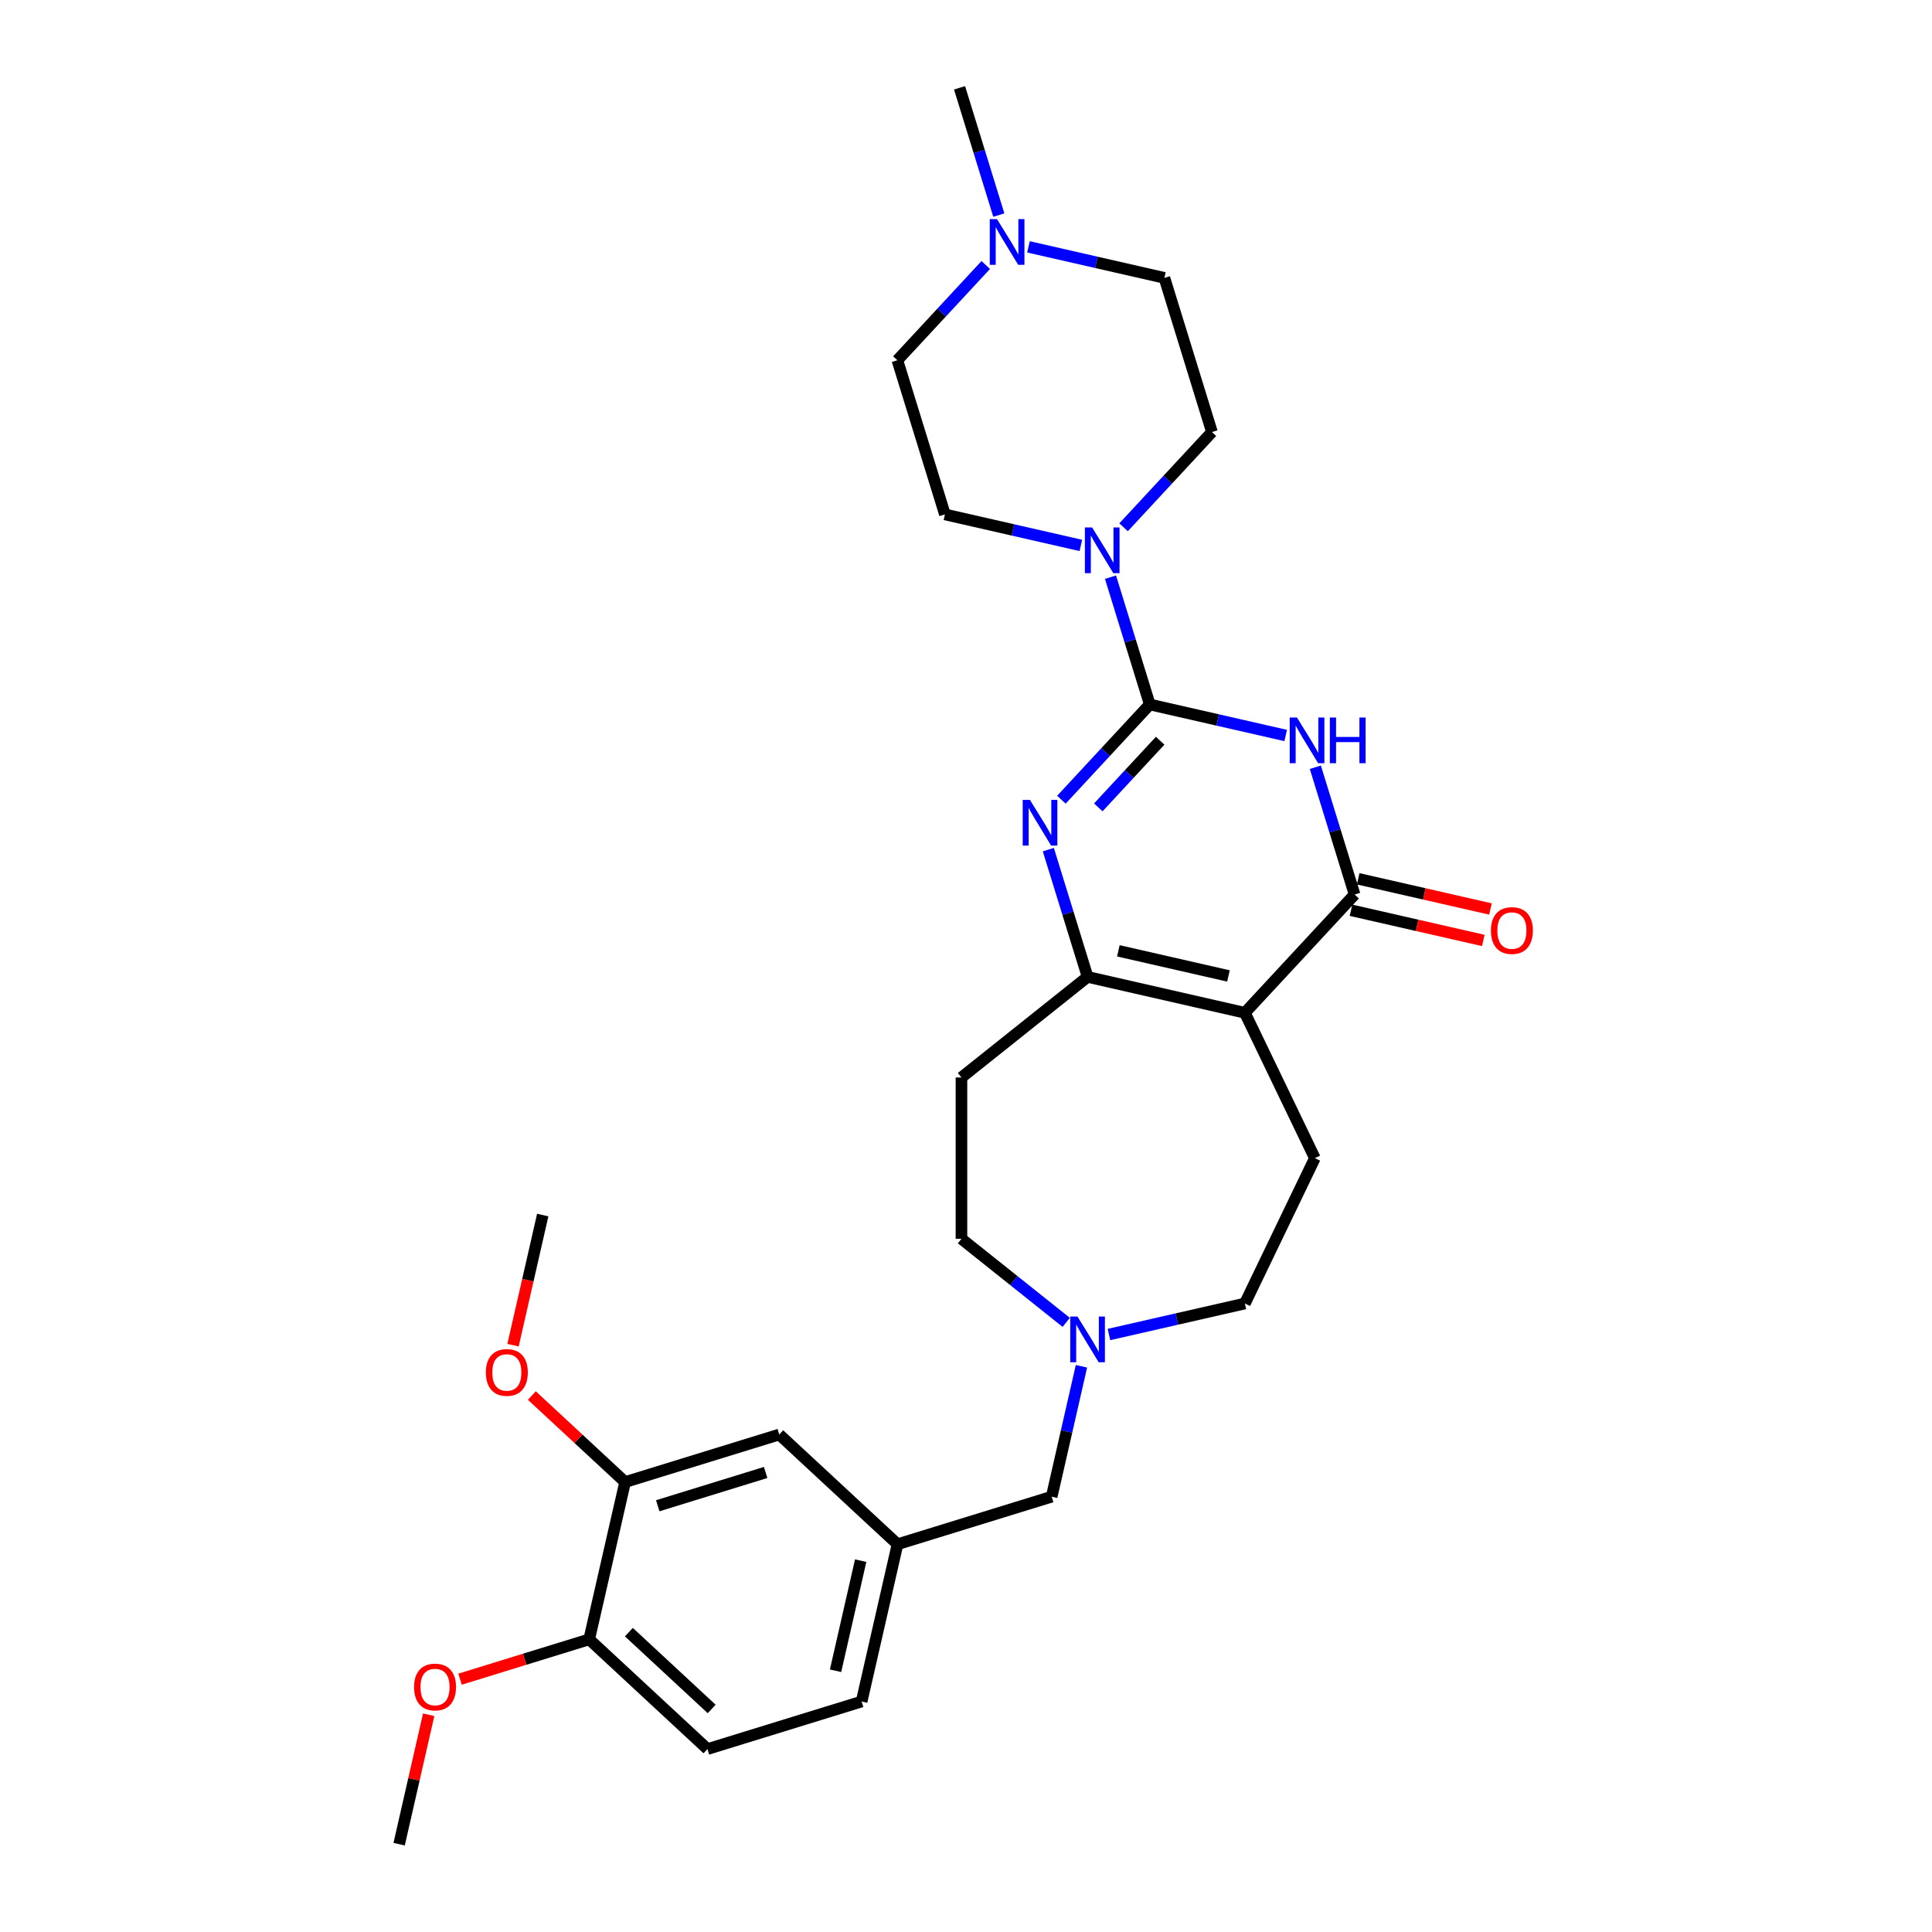 <?xml version='1.0' encoding='iso-8859-1'?>
<svg version='1.1' baseProfile='full'
              xmlns='http://www.w3.org/2000/svg'
                      xmlns:rdkit='http://www.rdkit.org/xml'
                      xmlns:xlink='http://www.w3.org/1999/xlink'
                  xml:space='preserve'
width='1000px' height='1000px' viewBox='0 0 1000 1000'>
<!-- END OF HEADER -->
<rect style='opacity:1.0;fill:#FFFFFF;stroke:none' width='1000' height='1000' x='0' y='0'> </rect>
<path class='bond-0' d='M 595.117,364.632 L 630.294,372.661' style='fill:none;fill-rule:evenodd;stroke:#000000;stroke-width:6px;stroke-linecap:butt;stroke-linejoin:miter;stroke-opacity:1' />
<path class='bond-0' d='M 630.294,372.661 L 665.472,380.69' style='fill:none;fill-rule:evenodd;stroke:#0000FF;stroke-width:6px;stroke-linecap:butt;stroke-linejoin:miter;stroke-opacity:1' />
<path class='bond-2' d='M 595.117,364.632 L 572.246,389.281' style='fill:none;fill-rule:evenodd;stroke:#000000;stroke-width:6px;stroke-linecap:butt;stroke-linejoin:miter;stroke-opacity:1' />
<path class='bond-2' d='M 572.246,389.281 L 549.376,413.929' style='fill:none;fill-rule:evenodd;stroke:#0000FF;stroke-width:6px;stroke-linecap:butt;stroke-linejoin:miter;stroke-opacity:1' />
<path class='bond-2' d='M 600.498,383.386 L 584.489,400.64' style='fill:none;fill-rule:evenodd;stroke:#000000;stroke-width:6px;stroke-linecap:butt;stroke-linejoin:miter;stroke-opacity:1' />
<path class='bond-2' d='M 584.489,400.64 L 568.48,417.894' style='fill:none;fill-rule:evenodd;stroke:#0000FF;stroke-width:6px;stroke-linecap:butt;stroke-linejoin:miter;stroke-opacity:1' />
<path class='bond-5' d='M 595.117,364.632 L 584.956,331.691' style='fill:none;fill-rule:evenodd;stroke:#000000;stroke-width:6px;stroke-linecap:butt;stroke-linejoin:miter;stroke-opacity:1' />
<path class='bond-5' d='M 584.956,331.691 L 574.795,298.749' style='fill:none;fill-rule:evenodd;stroke:#0000FF;stroke-width:6px;stroke-linecap:butt;stroke-linejoin:miter;stroke-opacity:1' />
<path class='bond-3' d='M 680.819,397.125 L 690.98,430.066' style='fill:none;fill-rule:evenodd;stroke:#0000FF;stroke-width:6px;stroke-linecap:butt;stroke-linejoin:miter;stroke-opacity:1' />
<path class='bond-3' d='M 690.98,430.066 L 701.141,463.008' style='fill:none;fill-rule:evenodd;stroke:#000000;stroke-width:6px;stroke-linecap:butt;stroke-linejoin:miter;stroke-opacity:1' />
<path class='bond-1' d='M 644.344,524.22 L 562.933,505.639' style='fill:none;fill-rule:evenodd;stroke:#000000;stroke-width:6px;stroke-linecap:butt;stroke-linejoin:miter;stroke-opacity:1' />
<path class='bond-1' d='M 635.848,505.151 L 578.861,492.144' style='fill:none;fill-rule:evenodd;stroke:#000000;stroke-width:6px;stroke-linecap:butt;stroke-linejoin:miter;stroke-opacity:1' />
<path class='bond-6' d='M 644.344,524.22 L 680.575,599.455' style='fill:none;fill-rule:evenodd;stroke:#000000;stroke-width:6px;stroke-linecap:butt;stroke-linejoin:miter;stroke-opacity:1' />
<path class='bond-29' d='M 644.344,524.22 L 701.141,463.008' style='fill:none;fill-rule:evenodd;stroke:#000000;stroke-width:6px;stroke-linecap:butt;stroke-linejoin:miter;stroke-opacity:1' />
<path class='bond-4' d='M 542.611,439.757 L 552.772,472.698' style='fill:none;fill-rule:evenodd;stroke:#0000FF;stroke-width:6px;stroke-linecap:butt;stroke-linejoin:miter;stroke-opacity:1' />
<path class='bond-4' d='M 552.772,472.698 L 562.933,505.639' style='fill:none;fill-rule:evenodd;stroke:#000000;stroke-width:6px;stroke-linecap:butt;stroke-linejoin:miter;stroke-opacity:1' />
<path class='bond-11' d='M 699.283,471.149 L 733.516,478.962' style='fill:none;fill-rule:evenodd;stroke:#000000;stroke-width:6px;stroke-linecap:butt;stroke-linejoin:miter;stroke-opacity:1' />
<path class='bond-11' d='M 733.516,478.962 L 767.75,486.776' style='fill:none;fill-rule:evenodd;stroke:#FF0000;stroke-width:6px;stroke-linecap:butt;stroke-linejoin:miter;stroke-opacity:1' />
<path class='bond-11' d='M 702.999,454.867 L 737.233,462.68' style='fill:none;fill-rule:evenodd;stroke:#000000;stroke-width:6px;stroke-linecap:butt;stroke-linejoin:miter;stroke-opacity:1' />
<path class='bond-11' d='M 737.233,462.68 L 771.466,470.494' style='fill:none;fill-rule:evenodd;stroke:#FF0000;stroke-width:6px;stroke-linecap:butt;stroke-linejoin:miter;stroke-opacity:1' />
<path class='bond-8' d='M 562.933,505.639 L 497.647,557.703' style='fill:none;fill-rule:evenodd;stroke:#000000;stroke-width:6px;stroke-linecap:butt;stroke-linejoin:miter;stroke-opacity:1' />
<path class='bond-13' d='M 559.448,282.314 L 524.271,274.285' style='fill:none;fill-rule:evenodd;stroke:#0000FF;stroke-width:6px;stroke-linecap:butt;stroke-linejoin:miter;stroke-opacity:1' />
<path class='bond-13' d='M 524.271,274.285 L 489.093,266.256' style='fill:none;fill-rule:evenodd;stroke:#000000;stroke-width:6px;stroke-linecap:butt;stroke-linejoin:miter;stroke-opacity:1' />
<path class='bond-14' d='M 581.56,272.922 L 604.43,248.273' style='fill:none;fill-rule:evenodd;stroke:#0000FF;stroke-width:6px;stroke-linecap:butt;stroke-linejoin:miter;stroke-opacity:1' />
<path class='bond-14' d='M 604.43,248.273 L 627.301,223.625' style='fill:none;fill-rule:evenodd;stroke:#000000;stroke-width:6px;stroke-linecap:butt;stroke-linejoin:miter;stroke-opacity:1' />
<path class='bond-18' d='M 680.575,599.455 L 644.344,674.69' style='fill:none;fill-rule:evenodd;stroke:#000000;stroke-width:6px;stroke-linecap:butt;stroke-linejoin:miter;stroke-opacity:1' />
<path class='bond-7' d='M 551.877,684.454 L 524.762,662.831' style='fill:none;fill-rule:evenodd;stroke:#0000FF;stroke-width:6px;stroke-linecap:butt;stroke-linejoin:miter;stroke-opacity:1' />
<path class='bond-7' d='M 524.762,662.831 L 497.647,641.207' style='fill:none;fill-rule:evenodd;stroke:#000000;stroke-width:6px;stroke-linecap:butt;stroke-linejoin:miter;stroke-opacity:1' />
<path class='bond-17' d='M 559.758,707.183 L 552.055,740.932' style='fill:none;fill-rule:evenodd;stroke:#0000FF;stroke-width:6px;stroke-linecap:butt;stroke-linejoin:miter;stroke-opacity:1' />
<path class='bond-17' d='M 552.055,740.932 L 544.352,774.682' style='fill:none;fill-rule:evenodd;stroke:#000000;stroke-width:6px;stroke-linecap:butt;stroke-linejoin:miter;stroke-opacity:1' />
<path class='bond-31' d='M 573.989,690.748 L 609.166,682.719' style='fill:none;fill-rule:evenodd;stroke:#0000FF;stroke-width:6px;stroke-linecap:butt;stroke-linejoin:miter;stroke-opacity:1' />
<path class='bond-31' d='M 609.166,682.719 L 644.344,674.69' style='fill:none;fill-rule:evenodd;stroke:#000000;stroke-width:6px;stroke-linecap:butt;stroke-linejoin:miter;stroke-opacity:1' />
<path class='bond-19' d='M 497.647,557.703 L 497.647,641.207' style='fill:none;fill-rule:evenodd;stroke:#000000;stroke-width:6px;stroke-linecap:butt;stroke-linejoin:miter;stroke-opacity:1' />
<path class='bond-9' d='M 532.333,127.772 L 567.51,135.801' style='fill:none;fill-rule:evenodd;stroke:#0000FF;stroke-width:6px;stroke-linecap:butt;stroke-linejoin:miter;stroke-opacity:1' />
<path class='bond-9' d='M 567.51,135.801 L 602.688,143.83' style='fill:none;fill-rule:evenodd;stroke:#000000;stroke-width:6px;stroke-linecap:butt;stroke-linejoin:miter;stroke-opacity:1' />
<path class='bond-26' d='M 516.986,111.337 L 506.825,78.396' style='fill:none;fill-rule:evenodd;stroke:#0000FF;stroke-width:6px;stroke-linecap:butt;stroke-linejoin:miter;stroke-opacity:1' />
<path class='bond-26' d='M 506.825,78.396 L 496.664,45.455' style='fill:none;fill-rule:evenodd;stroke:#000000;stroke-width:6px;stroke-linecap:butt;stroke-linejoin:miter;stroke-opacity:1' />
<path class='bond-30' d='M 510.221,137.164 L 487.351,161.813' style='fill:none;fill-rule:evenodd;stroke:#0000FF;stroke-width:6px;stroke-linecap:butt;stroke-linejoin:miter;stroke-opacity:1' />
<path class='bond-30' d='M 487.351,161.813 L 464.48,186.462' style='fill:none;fill-rule:evenodd;stroke:#000000;stroke-width:6px;stroke-linecap:butt;stroke-linejoin:miter;stroke-opacity:1' />
<path class='bond-10' d='M 323.55,767.111 L 403.344,742.498' style='fill:none;fill-rule:evenodd;stroke:#000000;stroke-width:6px;stroke-linecap:butt;stroke-linejoin:miter;stroke-opacity:1' />
<path class='bond-10' d='M 340.442,779.378 L 396.298,762.149' style='fill:none;fill-rule:evenodd;stroke:#000000;stroke-width:6px;stroke-linecap:butt;stroke-linejoin:miter;stroke-opacity:1' />
<path class='bond-24' d='M 323.55,767.111 L 299.415,744.717' style='fill:none;fill-rule:evenodd;stroke:#000000;stroke-width:6px;stroke-linecap:butt;stroke-linejoin:miter;stroke-opacity:1' />
<path class='bond-24' d='M 299.415,744.717 L 275.28,722.323' style='fill:none;fill-rule:evenodd;stroke:#FF0000;stroke-width:6px;stroke-linecap:butt;stroke-linejoin:miter;stroke-opacity:1' />
<path class='bond-32' d='M 323.55,767.111 L 304.969,848.522' style='fill:none;fill-rule:evenodd;stroke:#000000;stroke-width:6px;stroke-linecap:butt;stroke-linejoin:miter;stroke-opacity:1' />
<path class='bond-12' d='M 304.969,848.522 L 366.182,905.319' style='fill:none;fill-rule:evenodd;stroke:#000000;stroke-width:6px;stroke-linecap:butt;stroke-linejoin:miter;stroke-opacity:1' />
<path class='bond-12' d='M 325.51,844.799 L 368.359,884.557' style='fill:none;fill-rule:evenodd;stroke:#000000;stroke-width:6px;stroke-linecap:butt;stroke-linejoin:miter;stroke-opacity:1' />
<path class='bond-25' d='M 304.969,848.522 L 271.543,858.832' style='fill:none;fill-rule:evenodd;stroke:#000000;stroke-width:6px;stroke-linecap:butt;stroke-linejoin:miter;stroke-opacity:1' />
<path class='bond-25' d='M 271.543,858.832 L 238.118,869.142' style='fill:none;fill-rule:evenodd;stroke:#FF0000;stroke-width:6px;stroke-linecap:butt;stroke-linejoin:miter;stroke-opacity:1' />
<path class='bond-22' d='M 489.093,266.256 L 464.48,186.462' style='fill:none;fill-rule:evenodd;stroke:#000000;stroke-width:6px;stroke-linecap:butt;stroke-linejoin:miter;stroke-opacity:1' />
<path class='bond-21' d='M 627.301,223.625 L 602.688,143.83' style='fill:none;fill-rule:evenodd;stroke:#000000;stroke-width:6px;stroke-linecap:butt;stroke-linejoin:miter;stroke-opacity:1' />
<path class='bond-15' d='M 403.344,742.498 L 464.557,799.295' style='fill:none;fill-rule:evenodd;stroke:#000000;stroke-width:6px;stroke-linecap:butt;stroke-linejoin:miter;stroke-opacity:1' />
<path class='bond-16' d='M 464.557,799.295 L 544.352,774.682' style='fill:none;fill-rule:evenodd;stroke:#000000;stroke-width:6px;stroke-linecap:butt;stroke-linejoin:miter;stroke-opacity:1' />
<path class='bond-23' d='M 464.557,799.295 L 445.976,880.706' style='fill:none;fill-rule:evenodd;stroke:#000000;stroke-width:6px;stroke-linecap:butt;stroke-linejoin:miter;stroke-opacity:1' />
<path class='bond-23' d='M 445.488,807.79 L 432.481,864.778' style='fill:none;fill-rule:evenodd;stroke:#000000;stroke-width:6px;stroke-linecap:butt;stroke-linejoin:miter;stroke-opacity:1' />
<path class='bond-20' d='M 366.182,905.319 L 445.976,880.706' style='fill:none;fill-rule:evenodd;stroke:#000000;stroke-width:6px;stroke-linecap:butt;stroke-linejoin:miter;stroke-opacity:1' />
<path class='bond-27' d='M 265.543,696.268 L 273.231,662.586' style='fill:none;fill-rule:evenodd;stroke:#FF0000;stroke-width:6px;stroke-linecap:butt;stroke-linejoin:miter;stroke-opacity:1' />
<path class='bond-27' d='M 273.231,662.586 L 280.919,628.903' style='fill:none;fill-rule:evenodd;stroke:#000000;stroke-width:6px;stroke-linecap:butt;stroke-linejoin:miter;stroke-opacity:1' />
<path class='bond-28' d='M 221.885,887.548 L 214.239,921.047' style='fill:none;fill-rule:evenodd;stroke:#FF0000;stroke-width:6px;stroke-linecap:butt;stroke-linejoin:miter;stroke-opacity:1' />
<path class='bond-28' d='M 214.239,921.047 L 206.593,954.545' style='fill:none;fill-rule:evenodd;stroke:#000000;stroke-width:6px;stroke-linecap:butt;stroke-linejoin:miter;stroke-opacity:1' />
<path  class='atom-1' d='M 671.3 371.389
L 679.049 383.915
Q 679.818 385.151, 681.054 387.388
Q 682.289 389.626, 682.356 389.76
L 682.356 371.389
L 685.496 371.389
L 685.496 395.037
L 682.256 395.037
L 673.939 381.343
Q 672.97 379.739, 671.935 377.902
Q 670.933 376.065, 670.632 375.497
L 670.632 395.037
L 667.559 395.037
L 667.559 371.389
L 671.3 371.389
' fill='#0000FF'/>
<path  class='atom-1' d='M 688.335 371.389
L 691.542 371.389
L 691.542 381.443
L 703.633 381.443
L 703.633 371.389
L 706.84 371.389
L 706.84 395.037
L 703.633 395.037
L 703.633 384.115
L 691.542 384.115
L 691.542 395.037
L 688.335 395.037
L 688.335 371.389
' fill='#0000FF'/>
<path  class='atom-3' d='M 533.092 414.021
L 540.842 426.546
Q 541.61 427.782, 542.846 430.02
Q 544.082 432.258, 544.148 432.391
L 544.148 414.021
L 547.288 414.021
L 547.288 437.669
L 544.048 437.669
L 535.731 423.974
Q 534.763 422.371, 533.727 420.534
Q 532.725 418.697, 532.424 418.129
L 532.424 437.669
L 529.351 437.669
L 529.351 414.021
L 533.092 414.021
' fill='#0000FF'/>
<path  class='atom-6' d='M 565.276 273.013
L 573.026 285.539
Q 573.794 286.775, 575.03 289.013
Q 576.266 291.251, 576.332 291.384
L 576.332 273.013
L 579.472 273.013
L 579.472 296.662
L 576.232 296.662
L 567.915 282.967
Q 566.947 281.364, 565.911 279.527
Q 564.909 277.69, 564.608 277.122
L 564.608 296.662
L 561.535 296.662
L 561.535 273.013
L 565.276 273.013
' fill='#0000FF'/>
<path  class='atom-8' d='M 557.706 681.447
L 565.455 693.973
Q 566.223 695.209, 567.459 697.446
Q 568.695 699.684, 568.762 699.818
L 568.762 681.447
L 571.901 681.447
L 571.901 705.095
L 568.661 705.095
L 560.344 691.401
Q 559.376 689.797, 558.34 687.96
Q 557.338 686.123, 557.038 685.555
L 557.038 705.095
L 553.965 705.095
L 553.965 681.447
L 557.706 681.447
' fill='#0000FF'/>
<path  class='atom-10' d='M 516.05 113.425
L 523.799 125.95
Q 524.567 127.186, 525.803 129.424
Q 527.039 131.662, 527.106 131.796
L 527.106 113.425
L 530.246 113.425
L 530.246 137.073
L 527.006 137.073
L 518.689 123.378
Q 517.72 121.775, 516.684 119.938
Q 515.682 118.101, 515.382 117.533
L 515.382 137.073
L 512.309 137.073
L 512.309 113.425
L 516.05 113.425
' fill='#0000FF'/>
<path  class='atom-12' d='M 771.696 481.656
Q 771.696 475.978, 774.502 472.804
Q 777.307 469.631, 782.551 469.631
Q 787.796 469.631, 790.601 472.804
Q 793.407 475.978, 793.407 481.656
Q 793.407 487.401, 790.568 490.674
Q 787.729 493.914, 782.551 493.914
Q 777.341 493.914, 774.502 490.674
Q 771.696 487.434, 771.696 481.656
M 782.551 491.242
Q 786.159 491.242, 788.096 488.837
Q 790.067 486.399, 790.067 481.656
Q 790.067 477.013, 788.096 474.675
Q 786.159 472.303, 782.551 472.303
Q 778.944 472.303, 776.973 474.641
Q 775.036 476.98, 775.036 481.656
Q 775.036 486.432, 776.973 488.837
Q 778.944 491.242, 782.551 491.242
' fill='#FF0000'/>
<path  class='atom-25' d='M 251.482 710.381
Q 251.482 704.702, 254.287 701.529
Q 257.093 698.356, 262.337 698.356
Q 267.581 698.356, 270.387 701.529
Q 273.193 704.702, 273.193 710.381
Q 273.193 716.126, 270.354 719.399
Q 267.515 722.639, 262.337 722.639
Q 257.127 722.639, 254.287 719.399
Q 251.482 716.159, 251.482 710.381
M 262.337 719.967
Q 265.945 719.967, 267.882 717.562
Q 269.853 715.124, 269.853 710.381
Q 269.853 705.738, 267.882 703.4
Q 265.945 701.028, 262.337 701.028
Q 258.73 701.028, 256.759 703.366
Q 254.822 705.704, 254.822 710.381
Q 254.822 715.157, 256.759 717.562
Q 258.73 719.967, 262.337 719.967
' fill='#FF0000'/>
<path  class='atom-26' d='M 214.319 873.202
Q 214.319 867.523, 217.125 864.35
Q 219.93 861.177, 225.174 861.177
Q 230.418 861.177, 233.224 864.35
Q 236.03 867.523, 236.03 873.202
Q 236.03 878.947, 233.191 882.22
Q 230.352 885.46, 225.174 885.46
Q 219.964 885.46, 217.125 882.22
Q 214.319 878.98, 214.319 873.202
M 225.174 882.788
Q 228.782 882.788, 230.719 880.383
Q 232.69 877.945, 232.69 873.202
Q 232.69 868.559, 230.719 866.221
Q 228.782 863.849, 225.174 863.849
Q 221.567 863.849, 219.596 866.187
Q 217.659 868.525, 217.659 873.202
Q 217.659 877.978, 219.596 880.383
Q 221.567 882.788, 225.174 882.788
' fill='#FF0000'/>
</svg>
